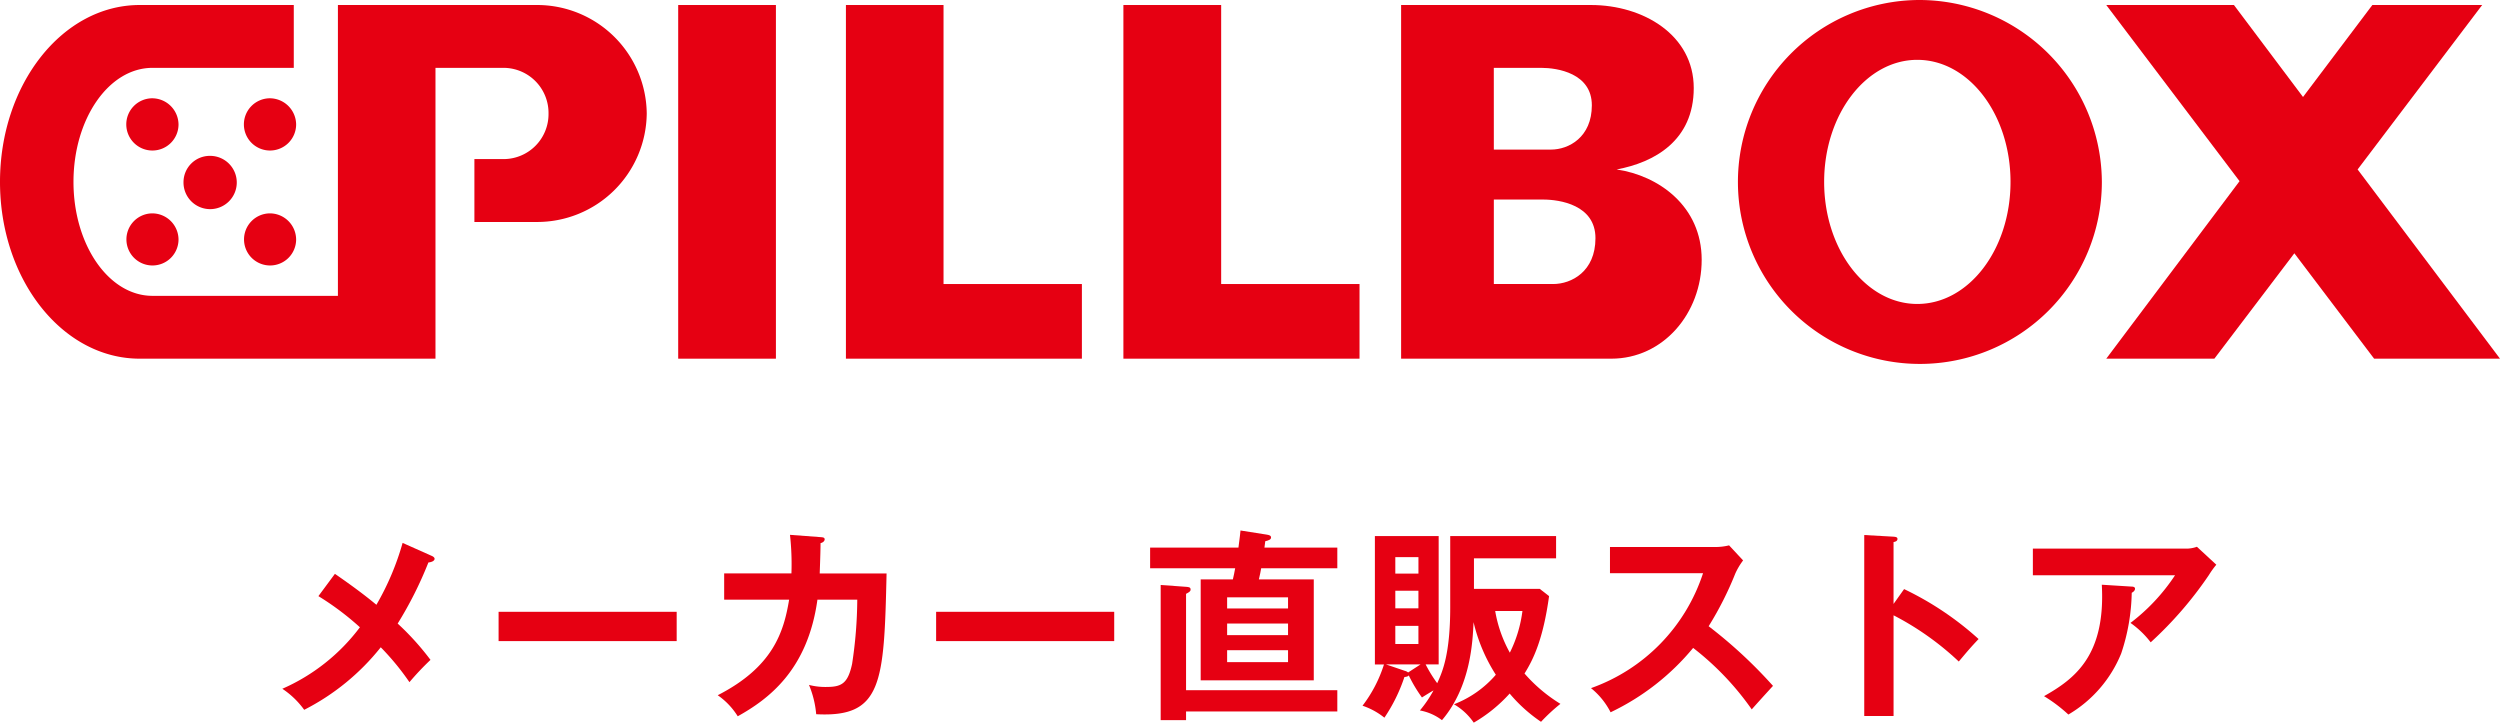 <svg id="レイヤー_1" data-name="レイヤー 1" xmlns="http://www.w3.org/2000/svg" viewBox="0 0 326.271 94.307">
  <defs>
    <style>
      .cls-1 {
        fill: #e60012;
      }
    </style>
  </defs>
  <g>
    <g>
      <path class="cls-1" d="M69.941.654H44.1V38.61H19.9c-5.718,0-10.31-6.67-10.31-14.868,0-8.216,4.592-14.887,10.31-14.887H38.341V.654H18.229C8.162.654,0,10.983,0,23.742S8.162,46.81,18.229,46.81H56.834V8.855H65.8a5.886,5.886,0,0,1,5.787,5.964A5.871,5.871,0,0,1,65.8,20.762H61.913V28.97h8.028A14.306,14.306,0,0,0,84.405,14.819,14.313,14.313,0,0,0,69.941.654Z"/>
      <path class="cls-1" d="M23.949,23.742a3.476,3.476,0,1,0,3.472-3.4A3.435,3.435,0,0,0,23.949,23.742Z"/>
      <path class="cls-1" d="M19.831,12.827a3.409,3.409,0,1,0,3.468,3.42A3.453,3.453,0,0,0,19.831,12.827Z"/>
      <path class="cls-1" d="M35.18,12.827a3.409,3.409,0,1,0,3.468,3.42A3.45,3.45,0,0,0,35.18,12.827Z"/>
      <path class="cls-1" d="M19.831,27.847a3.4,3.4,0,1,0,3.468,3.4A3.437,3.437,0,0,0,19.831,27.847Z"/>
      <path class="cls-1" d="M35.18,27.847a3.4,3.4,0,1,0,3.468,3.4A3.434,3.434,0,0,0,35.18,27.847Z"/>
      <rect class="cls-1" x="88.51" y="0.654" width="12.753" height="46.157"/>
      <polygon class="cls-1" points="123.138 0.654 110.4 0.654 110.4 46.81 141.196 46.81 141.196 37.068 123.138 37.068 123.138 0.654"/>
      <polygon class="cls-1" points="159.372 0.654 146.613 0.654 146.613 46.81 177.429 46.81 177.429 37.068 159.372 37.068 159.372 0.654"/>
      <path class="cls-1" d="M250.343,0A23.748,23.748,0,1,0,274.31,23.742,23.85,23.85,0,0,0,250.343,0Zm-.123,39.669c-6.695,0-12.154-7.12-12.154-15.927S243.525,7.809,250.22,7.809c6.729,0,12.17,7.126,12.17,15.933S256.949,39.669,250.22,39.669Z"/>
      <polygon class="cls-1" points="307.689 22.114 323.943 0.654 309.612 0.654 300.563 12.658 291.548 0.654 274.885 0.654 292.28 23.643 274.885 46.81 288.992 46.81 299.432 33.056 309.842 46.81 326.271 46.81 307.689 22.114"/>
      <path class="cls-1" d="M210.987,22.114c4.886-.907,10.061-3.737,10.061-10.626,0-6.929-6.6-10.834-13.415-10.834H182.857V46.81h27.436c6.741,0,11.791-5.879,11.791-12.906S216.43,22.91,210.987,22.114ZM194.954,8.855h6.2c2.07,0,6.595.686,6.595,4.888,0,4.17-3.018,5.779-5.328,5.779h-7.463ZM202.7,37.068h-7.742V26.042h6.423c2.159,0,6.84.692,6.84,5.042S205.091,37.068,202.7,37.068Z"/>
    </g>
    <g>
      <path class="cls-1" d="M56.34,72.546c.189.081.377.216.377.377,0,.242-.3.431-.808.485A49.857,49.857,0,0,1,51.9,81.38a34.844,34.844,0,0,1,4.283,4.74,35.711,35.711,0,0,0-2.747,2.908,33.665,33.665,0,0,0-3.744-4.552A30.335,30.335,0,0,1,39.7,92.637a11.041,11.041,0,0,0-2.854-2.747,25.4,25.4,0,0,0,10.126-8.026A36.47,36.47,0,0,0,41.555,77.8l2.154-2.909c1.751,1.212,3.636,2.559,5.414,4.04a34.838,34.838,0,0,0,3.42-8.079Z"/>
      <path class="cls-1" d="M88.312,79.845v3.824H65.07V79.845Z"/>
      <path class="cls-1" d="M107.087,70.1c.35.027.538.054.538.3,0,.161-.161.4-.538.484,0,.674-.027,1.7-.108,3.959h8.726c-.323,14.328-.565,18.826-9.184,18.368a12.8,12.8,0,0,0-.942-3.825,8.387,8.387,0,0,0,2.208.269c1.993,0,2.855-.377,3.42-3.016a57.133,57.133,0,0,0,.674-8.375h-5.2c-1.266,9.183-6.383,12.981-10.4,15.216a9.351,9.351,0,0,0-2.612-2.747c7.218-3.69,8.618-8.241,9.318-12.469H94.51V74.835h8.779A34.848,34.848,0,0,0,103.1,69.8Z"/>
      <path class="cls-1" d="M145.414,79.845v3.824H122.172V79.845Z"/>
      <path class="cls-1" d="M174.531,71.469v2.693h-9.937c-.081.458-.135.754-.3,1.454h7.164v13.17H156.7V75.616h4.2c.135-.565.189-.862.3-1.454H150.1V71.469h11.527c.189-1.482.216-1.643.269-2.236l3.421.539c.3.054.565.108.565.377,0,.243-.269.377-.754.485l-.108.835Zm0,18.61v2.773H154.79v1.132h-3.312V76.344l3.339.242c.324.027.566.054.566.35,0,.242-.189.35-.593.565V90.079ZM160.15,79.414H168.1V77.959H160.15ZM168.1,81.38H160.15v1.508H168.1Zm0,3.474H160.15v1.562H168.1Z"/>
      <path class="cls-1" d="M202.167,77.8c-.781,5.655-2.047,8.241-3.205,10.1a20.193,20.193,0,0,0,4.686,3.959,23.559,23.559,0,0,0-2.531,2.343,19.726,19.726,0,0,1-4.094-3.689,19.388,19.388,0,0,1-4.686,3.8,7.973,7.973,0,0,0-2.586-2.4,13.734,13.734,0,0,0,5.468-3.851,22.1,22.1,0,0,1-2.909-6.868c-.108,2.37-.323,8.349-4.121,12.793a6.722,6.722,0,0,0-2.881-1.266,15.5,15.5,0,0,0,1.777-2.613c-.161.081-1,.593-1.508.916a18.651,18.651,0,0,1-1.723-2.881c-.082.134-.3.188-.566.215a21.621,21.621,0,0,1-2.612,5.306,9.307,9.307,0,0,0-2.855-1.562,17.532,17.532,0,0,0,2.8-5.387h-1.186V69.96h8.323V86.712h-1.7a17.679,17.679,0,0,0,1.508,2.451c.7-1.508,1.7-3.824,1.7-9.911V69.96h13.816v2.909H192.364v3.986h8.591Zm-16.778,8.914h-4.5l2.451.835a1.022,1.022,0,0,1,.43.216Zm-.27-11.85V72.707H182.1v2.155ZM182.1,77.1v2.289h3.016V77.1Zm0,4.578v2.37h3.016v-2.37Zm13.035-1.939a16.952,16.952,0,0,0,1.912,5.44,16.913,16.913,0,0,0,1.643-5.44Z"/>
      <path class="cls-1" d="M210.115,74.809V71.388H223.8a7.326,7.326,0,0,0,1.858-.215l1.831,1.966a8.727,8.727,0,0,0-1.023,1.723,43.35,43.35,0,0,1-3.474,6.867,61.186,61.186,0,0,1,8.4,7.784c-.943,1.024-2.451,2.693-2.774,3.07a36.8,36.8,0,0,0-7.649-8.025,31.553,31.553,0,0,1-10.773,8.4,9.726,9.726,0,0,0-2.558-3.151,23.725,23.725,0,0,0,14.624-15Z"/>
      <path class="cls-1" d="M248.5,76.882a40.433,40.433,0,0,1,9.722,6.517c-1.05,1.105-1.427,1.563-2.585,2.936a37.341,37.341,0,0,0-8.511-6.033V93.445H243.3V69.826l3.824.215c.27.027.512.054.512.3,0,.3-.35.377-.512.4v8.079Z"/>
      <path class="cls-1" d="M285.208,71.6a4.114,4.114,0,0,0,1.509-.242l2.531,2.343a11.361,11.361,0,0,0-.969,1.347,49.306,49.306,0,0,1-7.595,8.78,11.979,11.979,0,0,0-2.639-2.532,25.24,25.24,0,0,0,5.817-6.221H265.306V71.6Zm-7,4.956c.188,0,.431.054.431.269,0,.3-.323.485-.431.539a26.255,26.255,0,0,1-1.374,7.918,16.38,16.38,0,0,1-6.894,7.972,19.677,19.677,0,0,0-3.178-2.4c4.013-2.261,8.052-5.3,7.541-14.543Z"/>
    </g>
  </g>
</svg>
